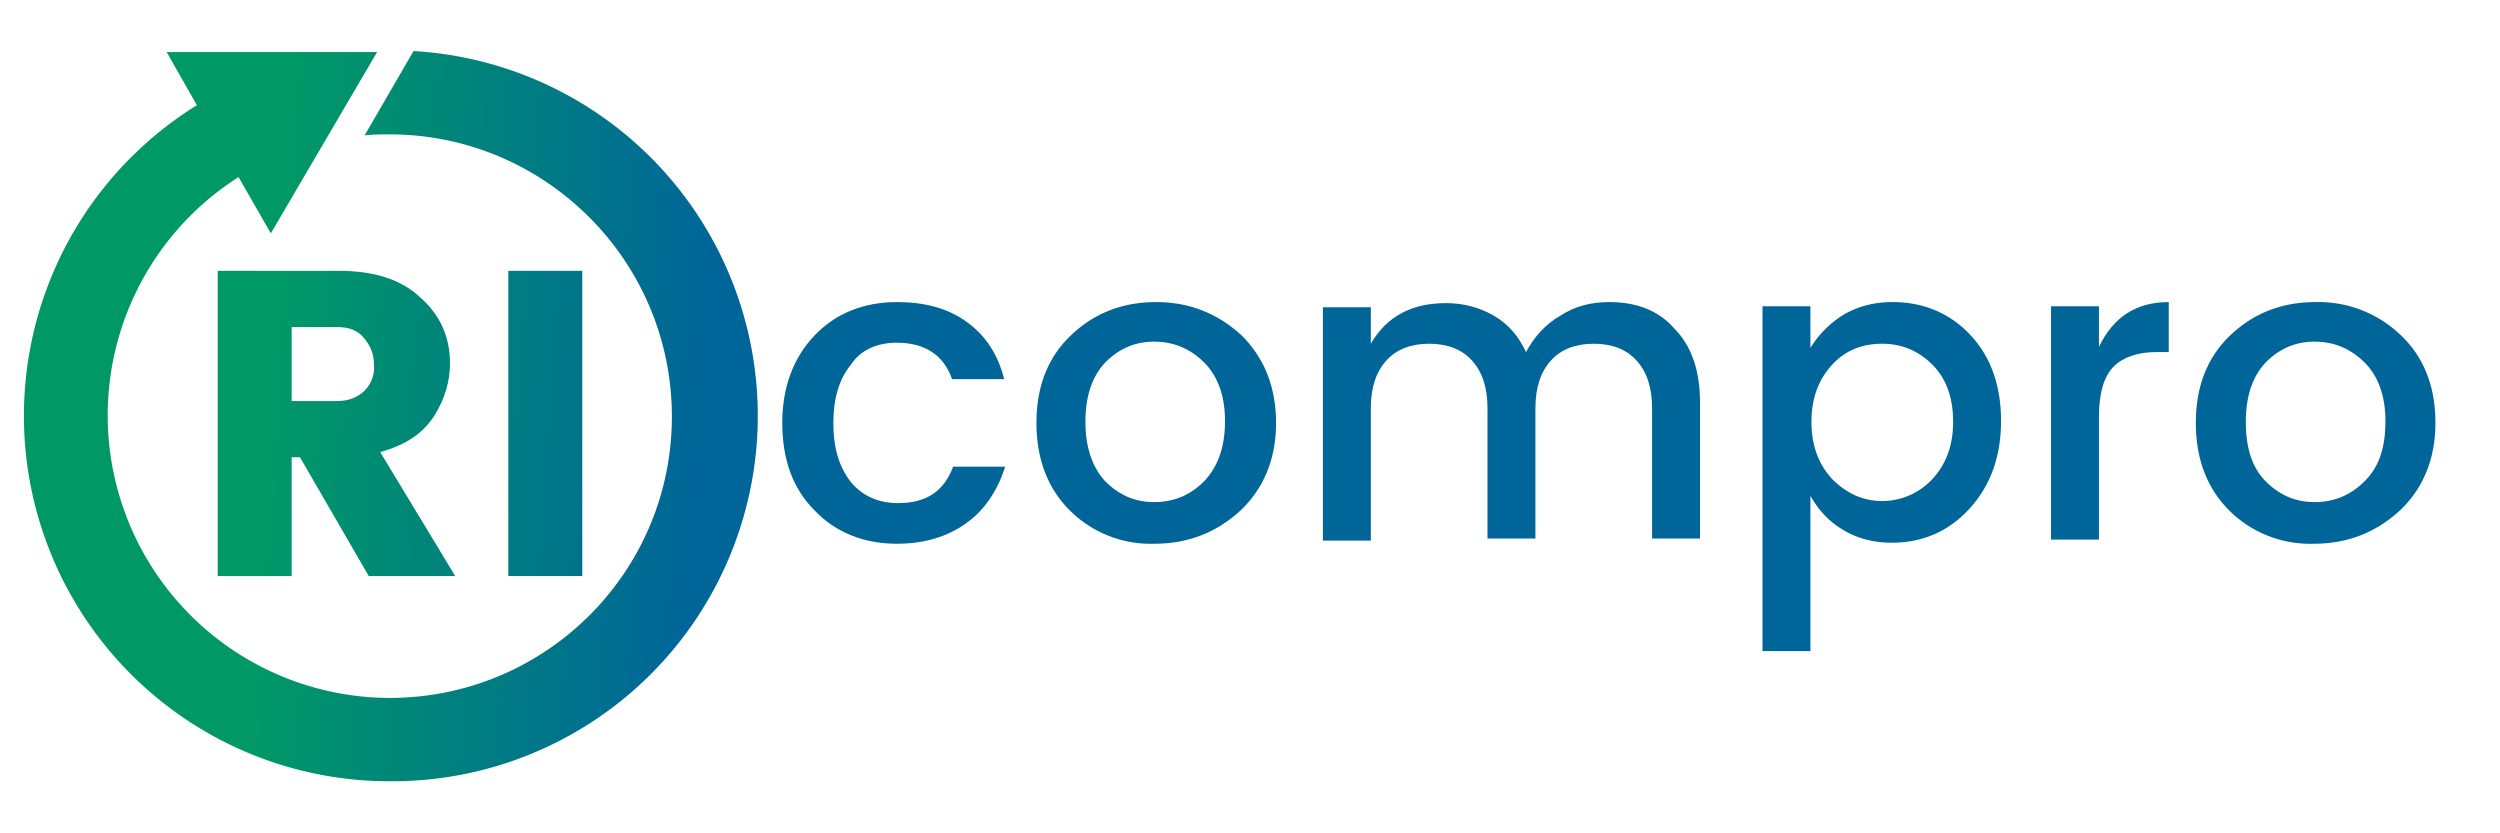 <svg xmlns="http://www.w3.org/2000/svg" viewBox="0 0 240 80"><linearGradient id="a" x1="24.82" x2="66.16" y1="36.45" y2="39.23" gradientUnits="userSpaceOnUse"><stop offset="0" stop-color="#096"/><stop offset="1" stop-color="#069"/></linearGradient><path fill="url(#a)" d="M86.1 32.9c2.7 0 4.5 1.2 5.3 3.5h5c-.6-2.4-1.8-4.2-3.6-5.5-1.8-1.3-4-1.9-6.7-1.9-3.2 0-5.9 1.1-7.9 3.2s-3.1 4.9-3.1 8.4 1 6.3 3.1 8.4c2 2.1 4.7 3.2 7.9 3.2 2.7 0 4.9-.7 6.7-2 1.8-1.3 3-3.2 3.7-5.4h-5c-.9 2.4-2.6 3.5-5.3 3.5-1.9 0-3.4-.7-4.5-2-1.1-1.4-1.7-3.2-1.7-5.7 0-2.4.6-4.3 1.7-5.6.9-1.4 2.5-2.1 4.4-2.1z"/><linearGradient id="b" x1="24.93" x2="66.27" y1="34.8" y2="37.57" gradientUnits="userSpaceOnUse"><stop offset="0" stop-color="#096"/><stop offset="1" stop-color="#069"/></linearGradient><path fill="url(#b)" d="M111 29c-3.3 0-6 1.1-8.2 3.2-2.2 2.1-3.3 4.9-3.3 8.4s1.1 6.3 3.2 8.4a11 11 0 0 0 8.1 3.2c3.3 0 6-1.1 8.3-3.2 2.2-2.1 3.4-4.9 3.4-8.4 0-3.4-1.1-6.2-3.3-8.4-2.3-2.1-5-3.2-8.2-3.2zm4.6 17.2c-1.4 1.4-3 2-4.8 2-1.9 0-3.4-.7-4.7-2-1.2-1.3-1.9-3.2-1.9-5.7 0-2.4.6-4.3 1.9-5.7 1.3-1.3 2.8-2 4.7-2 1.9 0 3.5.7 4.8 2 1.3 1.3 2 3.2 2 5.6 0 2.6-.7 4.4-2 5.8z"/><linearGradient id="c" x1="25.08" x2="66.42" y1="32.61" y2="35.38" gradientUnits="userSpaceOnUse"><stop offset="0" stop-color="#096"/><stop offset="1" stop-color="#069"/></linearGradient><path fill="url(#c)" d="M154.5 29c-1.8 0-3.3.4-4.7 1.3-1.4.8-2.5 2-3.3 3.5-.7-1.5-1.7-2.7-3.1-3.5-1.4-.8-2.9-1.2-4.6-1.2-3.3 0-5.7 1.3-7.2 3.9v-3.5H127v22.4h4.6V39.2c0-2 .5-3.5 1.5-4.6 1-1.1 2.4-1.6 4.1-1.6 1.7 0 3.1.5 4.1 1.6 1 1.1 1.5 2.6 1.5 4.6v12.5h4.6V39.2c0-2 .5-3.5 1.5-4.6 1-1.1 2.4-1.6 4.1-1.6s3.1.5 4.1 1.6c1 1.1 1.5 2.6 1.5 4.6v12.5h4.6V38.6c0-3-.8-5.4-2.5-7.1-1.5-1.7-3.6-2.5-6.2-2.5z"/><linearGradient id="d" x1="24.88" x2="66.22" y1="35.59" y2="38.37" gradientUnits="userSpaceOnUse"><stop offset="0" stop-color="#096"/><stop offset="1" stop-color="#069"/></linearGradient><path fill="url(#d)" d="M181.7 29c-1.8 0-3.3.4-4.7 1.2-1.3.8-2.4 1.9-3.2 3.2v-4h-4.6v33.1h4.6V47.6c.8 1.4 1.8 2.5 3.2 3.3 1.3.8 2.9 1.2 4.6 1.2 3 0 5.5-1.1 7.5-3.3 2-2.2 3-5 3-8.4 0-3.4-1-6.2-3-8.3-1.9-2-4.4-3.1-7.4-3.1zm3.8 17a6.6 6.6 0 0 1-4.8 2.1c-1.8 0-3.4-.7-4.8-2.1-1.3-1.4-2-3.2-2-5.5s.7-4.1 2-5.5c1.3-1.4 2.9-2 4.8-2s3.5.7 4.8 2c1.3 1.3 2 3.1 2 5.5 0 2.3-.7 4.1-2 5.5z"/><linearGradient id="e" x1="25.36" x2="66.69" y1="28.49" y2="31.27" gradientUnits="userSpaceOnUse"><stop offset="0" stop-color="#096"/><stop offset="1" stop-color="#069"/></linearGradient><path fill="url(#e)" d="M201.5 33.3v-3.9h-4.6v22.4h4.6V40c0-2.3.5-3.9 1.4-4.8.9-.9 2.3-1.4 4.1-1.4h1.2V29c-3.1 0-5.3 1.4-6.7 4.3z"/><linearGradient id="f" x1="25.43" x2="66.77" y1="27.35" y2="30.13" gradientUnits="userSpaceOnUse"><stop offset="0" stop-color="#096"/><stop offset="1" stop-color="#069"/></linearGradient><path fill="url(#f)" d="M230.5 32.2a11.4 11.4 0 0 0-8.2-3.2c-3.3 0-6 1.1-8.2 3.2-2.2 2.1-3.3 4.9-3.3 8.4s1.1 6.3 3.2 8.4a11 11 0 0 0 8.1 3.2c3.3 0 6-1.1 8.3-3.2 2.2-2.1 3.4-4.9 3.4-8.4s-1.1-6.3-3.3-8.4zm-3.5 14c-1.4 1.4-3 2-4.8 2-1.9 0-3.4-.7-4.7-2s-1.9-3.2-1.9-5.7c0-2.4.6-4.3 1.9-5.7 1.3-1.3 2.8-2 4.7-2 1.9 0 3.5.7 4.8 2 1.3 1.3 2 3.2 2 5.6 0 2.6-.6 4.4-2 5.8z"/><linearGradient id="g" x1="25.52" x2="66.86" y1="40.55" y2="43.33" gradientUnits="userSpaceOnUse"><stop offset="0" stop-color="#096"/><stop offset="1" stop-color="#069"/></linearGradient><path fill="url(#g)" d="M41.7 39.9c1-1.6 1.5-3.3 1.5-5 0-2.5-.9-4.6-2.8-6.3-1.9-1.8-4.5-2.6-7.9-2.6H20.9v29.3H28V43.9h.8l6.6 11.4h8.3l-7.2-11.9c2.5-.7 4.1-1.8 5.2-3.5zM35 37.5c-.6.6-1.5 1-2.6 1H28v-7.1h4.4c1.1 0 1.9.3 2.5 1 .6.7 1 1.5 1 2.6.1 1-.3 1.9-.9 2.5z"/><linearGradient id="h" x1="25.63" x2="66.97" y1="38.86" y2="41.63" gradientUnits="userSpaceOnUse"><stop offset="0" stop-color="#096"/><stop offset="1" stop-color="#069"/></linearGradient><path fill="url(#h)" d="M48.8 26h7.1v29.3h-7.1z"/><linearGradient id="i" x1="25.61" x2="66.95" y1="39.13" y2="41.9" gradientUnits="userSpaceOnUse"><stop offset="0" stop-color="#096"/><stop offset="1" stop-color="#069"/></linearGradient><path fill="url(#i)" d="M39.7 4.9L35 13c.8-.1 1.6-.1 2.4-.1C52.3 12.9 64.5 25 64.5 40c0 14.9-12.1 27-27.1 27a27.12 27.12 0 0 1-14.5-50l3.1 5.4L36.2 5H16l2.9 5.1A35.08 35.08 0 0 0 37.4 75a35.08 35.08 0 0 0 2.3-70.1z"/></svg>